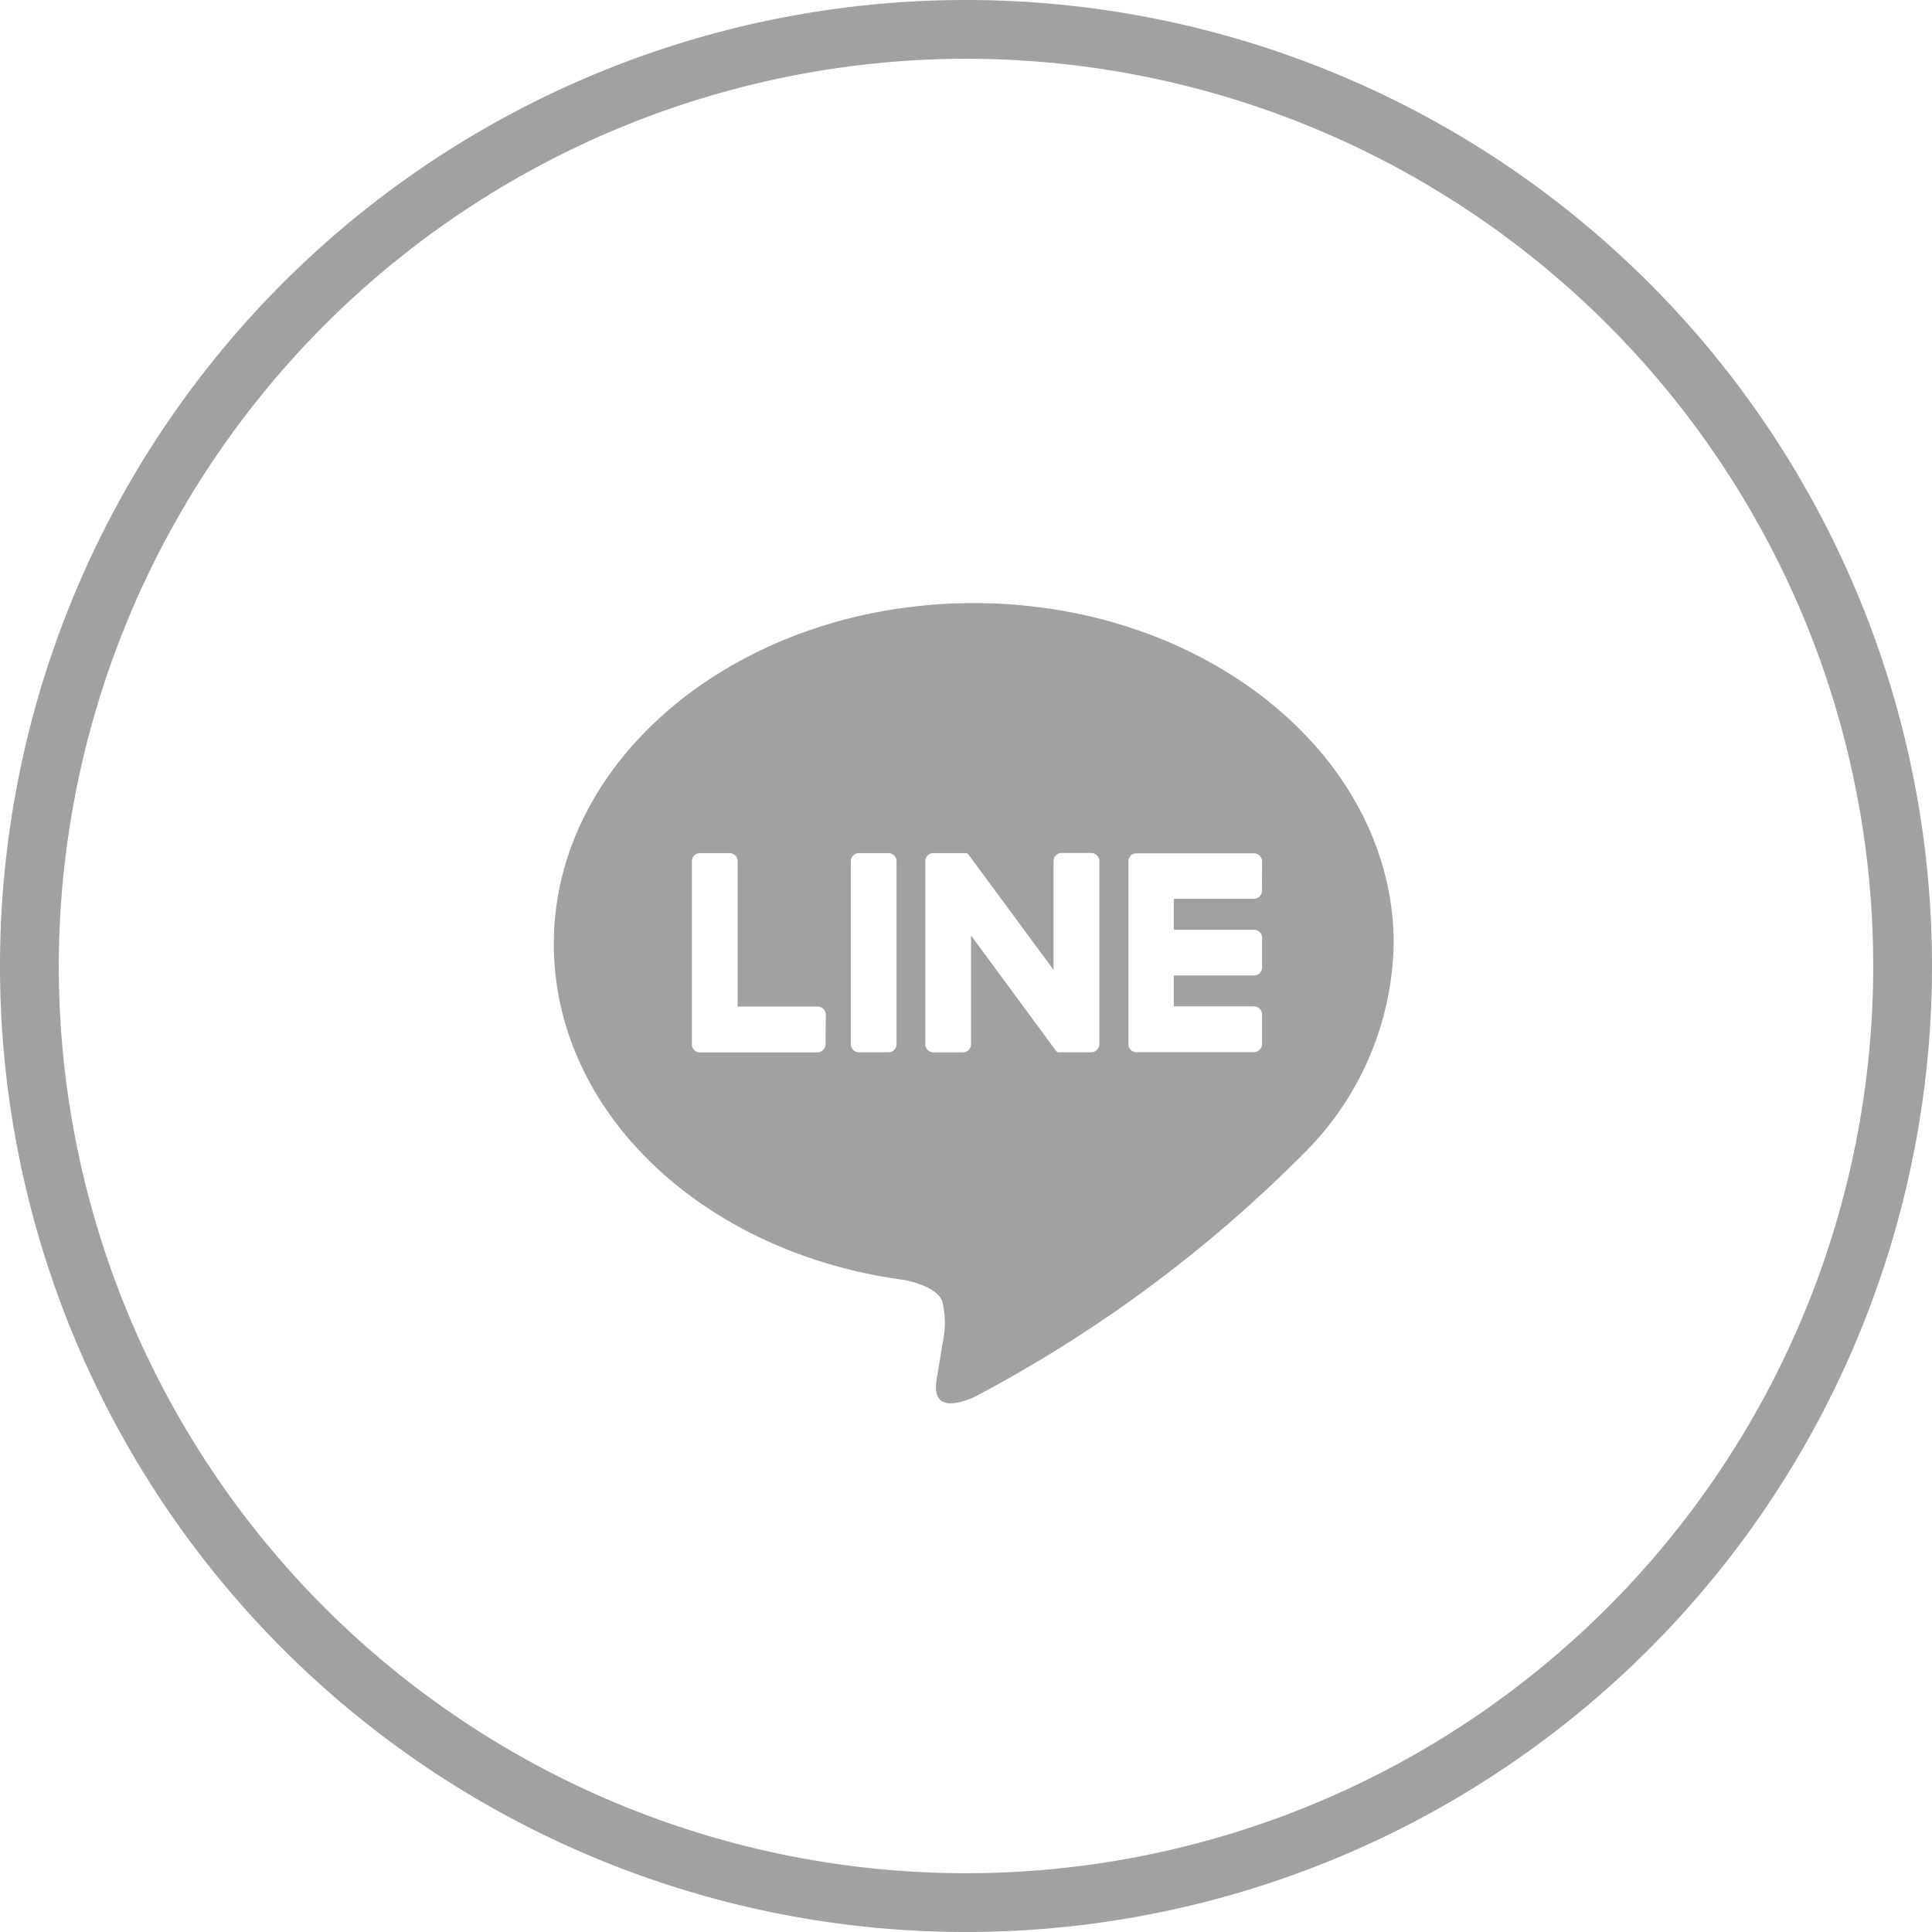 <svg xmlns="http://www.w3.org/2000/svg" viewBox="0 0 39.444 39.444"><defs><style>.a{fill:#a1a1a1;}</style></defs><path class="a" d="M19.722,1.2A18.522,18.522,0,1,1,1.2,19.722,18.543,18.543,0,0,1,19.722,1.2m0-1.2A19.722,19.722,0,1,0,39.444,19.722,19.722,19.722,0,0,0,19.722,0Z"/><path class="a" d="M28.454,19.27c0-3.836-3.846-6.957-8.574-6.957s-8.573,3.121-8.573,6.957c0,3.44,3.05,6.32,7.17,6.864.279.061.659.185.755.423a1.75,1.75,0,0,1,.028.775s-.1.605-.122.734c-.038.217-.173.848.742.462a27.656,27.656,0,0,0,6.736-4.977h0A6.193,6.193,0,0,0,28.454,19.27Zm-11.6,2.048a.167.167,0,0,1-.166.168h-2.4a.164.164,0,0,1-.115-.047l0,0,0,0a.164.164,0,0,1-.047-.115h0V17.583a.166.166,0,0,1,.167-.166h.6a.166.166,0,0,1,.167.166V20.55h1.634a.166.166,0,0,1,.166.167Zm1.45,0a.166.166,0,0,1-.167.166h-.6a.166.166,0,0,1-.167-.166V17.583a.166.166,0,0,1,.167-.166h.6a.166.166,0,0,1,.167.166Zm4.14,0a.167.167,0,0,1-.168.166h-.6a.154.154,0,0,1-.043,0h0l-.011,0-.005,0-.009,0-.008,0,0,0-.01-.006,0,0a.167.167,0,0,1-.043-.041L19.825,19.1v2.219a.166.166,0,0,1-.167.166h-.6a.166.166,0,0,1-.167-.166V17.583a.166.166,0,0,1,.167-.166h.632l.009,0H19.7l.01,0,.005,0,.01,0,.005,0,.009.005.005,0,.009.006,0,0,.009.008,0,0,.01.01h0l.013.017L21.509,19.8v-2.22a.166.166,0,0,1,.167-.166h.6a.167.167,0,0,1,.168.166Zm3.32-3.134a.167.167,0,0,1-.167.167H23.965v.631H25.6a.167.167,0,0,1,.167.167v.6a.167.167,0,0,1-.167.167H23.965v.631H25.6a.167.167,0,0,1,.167.167v.6a.167.167,0,0,1-.167.167H23.2a.162.162,0,0,1-.115-.047l0,0,0,0a.164.164,0,0,1-.047-.115h0V17.584h0a.17.17,0,0,1,.046-.115l0,0h0a.162.162,0,0,1,.116-.047h2.4a.166.166,0,0,1,.167.167Z"/></svg>
